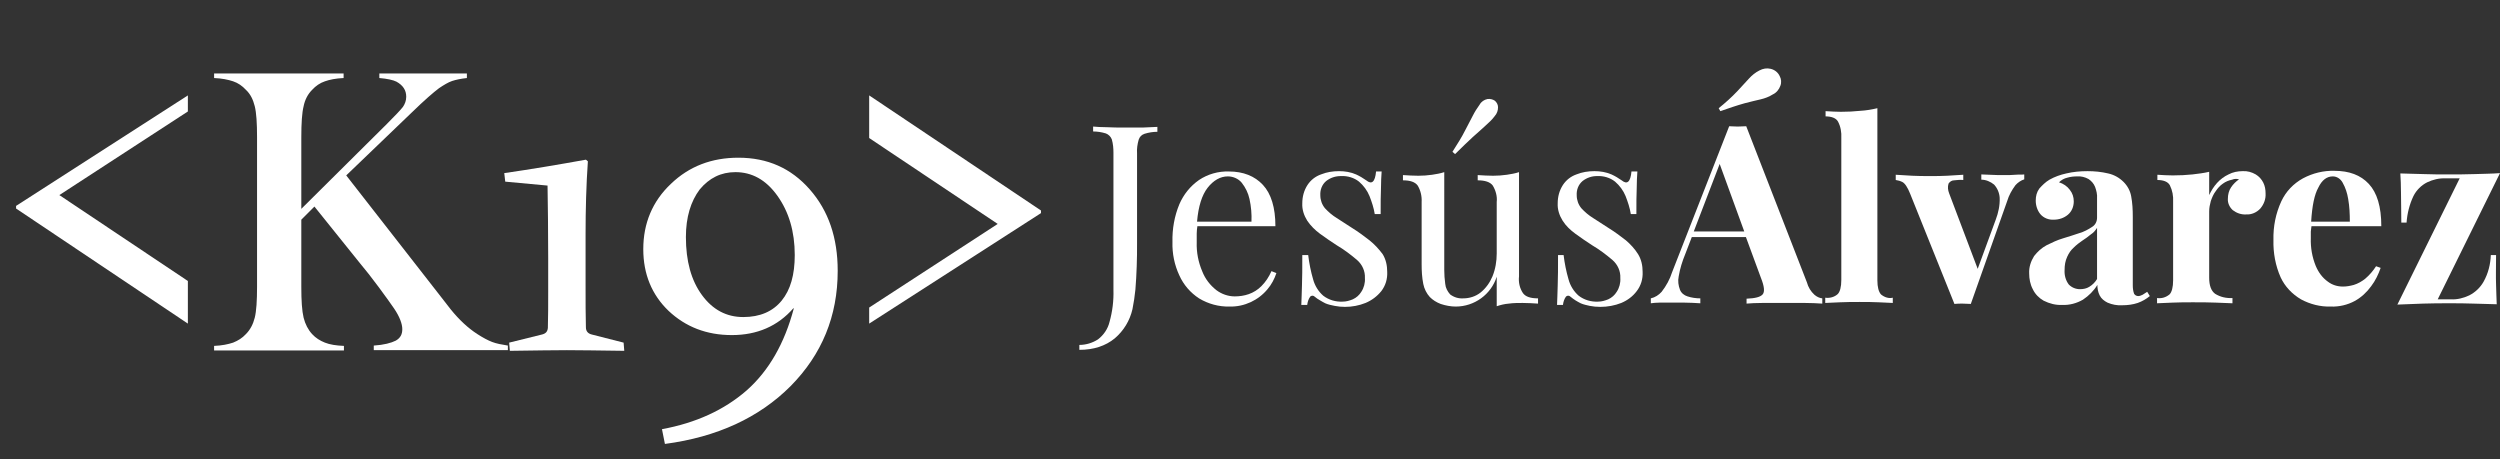<?xml version="1.0" encoding="utf-8"?>
<!-- Generator: Adobe Illustrator 24.3.0, SVG Export Plug-In . SVG Version: 6.00 Build 0)  -->
<svg version="1.1" id="Capa_1" xmlns="http://www.w3.org/2000/svg" xmlns:xlink="http://www.w3.org/1999/xlink" x="0px" y="0px"
	 viewBox="0 0 762.5 140.1" style="enable-background:new 0 0 762.5 140.1;" xml:space="preserve">
<rect x="0" y="0" width="762.5" height="140.1" fill="#333333" stroke="none"/>
<style type="text/css">
	.st0{fill:#FFFFFF;}
	.st1{enable-background:new    ;}
</style>
<g>
	<path class="st0" d="M343,38.9c-1.9,0-3.7,0-5.4-0.1c-1.7,0-3.1-0.1-4.2-0.2v1.5c1.3,0,2.6,0.2,3.9,0.6c0.8,0.3,1.5,1,1.8,1.8
		c0.4,1.4,0.5,2.8,0.5,4.1v41.8c0.1,3.3-0.3,6.6-1.2,9.8c-0.5,2.1-1.8,4-3.5,5.3c-1.7,1.1-3.7,1.7-5.7,1.7v1.5c4.4,0,8-1.2,10.8-3.5
		c2.7-2.3,4.6-5.4,5.4-8.9c0.4-2,0.7-4,0.9-6c0.2-2.3,0.3-4.6,0.4-7.1s0.1-4.7,0.1-6.8V46.8c-0.1-1.4,0.1-2.8,0.5-4.2
		c0.3-0.9,0.9-1.5,1.8-1.8c1.3-0.4,2.6-0.6,3.9-0.6v-1.5l-4.4,0.2C346.7,38.9,344.9,38.9,343,38.9z"/>
	<path class="st0" d="M384.7,87.3c-1.1,1.1-2.4,1.9-3.8,2.4c-1.4,0.5-2.9,0.7-4.3,0.7c-2,0-4-0.7-5.6-1.9c-1.9-1.5-3.4-3.4-4.3-5.7
		c-1.2-2.8-1.8-5.8-1.7-8.9c0-0.9,0-1.8,0-2.7c0-0.8,0.1-1.5,0.2-2.2H389c0-5.7-1.3-9.9-3.8-12.6c-2.5-2.7-6-4.1-10.4-4.1
		c-3.2-0.1-6.4,0.8-9.1,2.6c-2.7,1.9-4.7,4.4-6,7.4c-1.5,3.6-2.2,7.6-2.1,11.5c-0.1,3.5,0.6,7,2.1,10.2c1.3,2.9,3.4,5.3,6,7
		c2.8,1.7,6.1,2.6,9.4,2.5c4.4,0.1,8.7-1.9,11.5-5.3c1.2-1.4,2.1-3.1,2.7-4.9l-1.5-0.6C387,84.5,386,86,384.7,87.3z M368.3,57.3
		c1.8-2.3,3.9-3.5,6.2-3.5c1.6,0,3.2,0.7,4.2,1.9c1.2,1.5,2,3.2,2.4,5c0.5,2.3,0.7,4.6,0.6,6.9h-16.6
		C365.5,62.9,366.6,59.5,368.3,57.3z"/>
	<path class="st0" d="M417.7,73.3c-1.7-1.3-3.4-2.6-5.2-3.7l-4.8-3.1c-1.3-0.8-2.5-1.8-3.6-3c-0.9-1.1-1.4-2.5-1.4-3.9
		c-0.1-1.7,0.5-3.3,1.8-4.4c1.3-1,2.8-1.5,4.5-1.5c2-0.1,4,0.5,5.5,1.7c1.4,1.2,2.5,2.7,3.2,4.4c0.7,1.8,1.3,3.6,1.6,5.5h1.8
		c0-3.3,0-5.9,0.1-7.9c0-2,0.1-3.6,0.2-5.1h-1.7c-0.3,3.2-1.3,4.1-3,2.7c-1-0.7-2-1.3-3.1-1.8c-1.6-0.7-3.4-1-5.2-1
		c-1.9,0-3.8,0.3-5.5,1c-1.7,0.6-3.1,1.7-4.1,3.2c-1.1,1.7-1.6,3.6-1.6,5.6c-0.1,1.9,0.5,3.7,1.5,5.3c1,1.5,2.4,2.9,3.9,4
		c1.6,1.2,3.3,2.3,5.1,3.5c2.2,1.3,4.2,2.8,6.2,4.5c1.6,1.4,2.5,3.4,2.4,5.5c0.1,1.5-0.3,3-1.1,4.2c-0.6,1-1.5,1.8-2.6,2.3
		c-1,0.4-2,0.7-3.1,0.7c-2.1,0.1-4.2-0.5-5.9-1.8c-1.5-1.3-2.6-3.1-3.1-5c-0.7-2.4-1.2-4.9-1.5-7.4h-1.8c0,3.9,0,6.9-0.1,9.3
		c-0.1,2.3-0.1,4.3-0.2,5.9h1.8c0.1-0.9,0.4-1.8,0.9-2.5c0,0,0.1-0.1,0.1-0.1c0.4-0.3,0.9-0.3,1.3,0.1c0.5,0.4,1,0.8,1.6,1.1
		c0.5,0.3,1,0.6,1.6,0.9c0.9,0.4,1.9,0.6,2.9,0.8c1,0.2,2.1,0.3,3.1,0.3c2.2,0,4.3-0.4,6.3-1.2c1.9-0.8,3.5-2,4.8-3.6
		c1.3-1.7,1.9-3.7,1.8-5.9c0-1.9-0.4-3.8-1.4-5.4C420.5,75.9,419.2,74.5,417.7,73.3z"/>
	<path class="st0" d="M464.5,89.4c-1-1.5-1.4-3.3-1.2-5.1V52.5c-1.2,0.4-2.4,0.6-3.7,0.8c-1.4,0.2-2.8,0.3-4.2,0.3
		c-1.5,0-3.1-0.1-4.7-0.2V55c2.2,0,3.8,0.5,4.6,1.6c0.9,1.5,1.4,3.3,1.2,5v15.7c0,2.4-0.4,4.8-1.3,7c-0.8,1.9-2,3.6-3.6,4.9
		c-1.5,1.2-3.4,1.8-5.3,1.8c-1.4,0.1-2.8-0.3-4-1.2c-0.8-0.9-1.4-2-1.5-3.2c-0.2-1.4-0.3-2.9-0.3-4.3V52.5c-1.2,0.4-2.4,0.6-3.7,0.8
		c-1.4,0.2-2.8,0.3-4.2,0.3c-1.5,0-3.1-0.1-4.7-0.2V55c2.2,0,3.7,0.5,4.5,1.6c0.9,1.5,1.3,3.3,1.2,5v19c0,2,0.1,4,0.5,6
		c0.3,1.5,1,2.9,2,4c0.9,0.9,2,1.6,3.3,2.1c1.5,0.5,3.1,0.8,4.6,0.8c5.7,0,10.8-3.7,12.5-9.1v9c1.2-0.4,2.4-0.7,3.7-0.8
		c1.4-0.2,2.8-0.2,4.2-0.2c1.6,0,3.1,0.1,4.7,0.2V91C466.8,91,465.3,90.5,464.5,89.4z"/>
	<path class="st0" d="M449.2,41.8c1.5-1.3,2.8-2.5,3.9-3.5c1-0.9,2-1.8,2.8-2.9c0.7-0.8,1-1.7,1-2.7c0-0.8-0.4-1.5-1-2
		c-0.6-0.4-1.4-0.6-2.2-0.5c-1,0.2-1.9,0.8-2.4,1.7c-0.8,1.1-1.5,2.2-2.1,3.4c-0.7,1.3-1.5,2.9-2.4,4.6c-0.9,1.8-2.2,3.9-3.8,6.4
		l0.8,0.7C445.9,44.9,447.7,43.2,449.2,41.8z"/>
	<path class="st0" d="M495.9,73.3c-1.7-1.3-3.4-2.6-5.2-3.7l-4.8-3.1c-1.3-0.8-2.5-1.8-3.6-3c-0.9-1.1-1.4-2.5-1.4-3.9
		c-0.1-1.7,0.5-3.3,1.8-4.4c1.3-1,2.8-1.5,4.4-1.5c2-0.1,4,0.5,5.5,1.7c1.4,1.2,2.5,2.7,3.2,4.4c0.7,1.8,1.3,3.6,1.6,5.5h1.7
		c0-3.3,0-5.9,0.1-7.9c0-2,0.1-3.6,0.2-5.1h-1.8c-0.3,3.2-1.3,4.1-3,2.7c-1-0.7-2-1.3-3.1-1.8c-1.6-0.7-3.4-1-5.2-1
		c-1.9,0-3.8,0.3-5.5,1c-1.7,0.6-3.1,1.7-4.1,3.2c-1.1,1.7-1.6,3.6-1.6,5.6c-0.1,1.9,0.5,3.7,1.5,5.3c1,1.6,2.4,2.9,3.9,4
		c1.6,1.2,3.3,2.3,5.1,3.5c2.2,1.3,4.2,2.8,6.2,4.5c1.6,1.4,2.5,3.4,2.4,5.5c0.1,1.5-0.3,3-1.1,4.2c-0.6,1-1.5,1.8-2.6,2.3
		c-1,0.4-2,0.7-3.1,0.7c-2.1,0.1-4.2-0.5-5.9-1.8c-1.5-1.3-2.6-3.1-3.1-5c-0.7-2.4-1.2-4.9-1.5-7.4h-1.7c0,3.8,0,6.9-0.1,9.3
		c-0.1,2.3-0.1,4.3-0.2,5.9h1.8c0.1-0.9,0.4-1.8,0.9-2.5c0,0,0.1-0.1,0.1-0.1c0.4-0.3,0.9-0.3,1.3,0.1c0.5,0.4,1,0.8,1.5,1.1
		c0.5,0.3,1,0.6,1.6,0.9c0.9,0.4,1.9,0.6,2.8,0.8c1,0.2,2.1,0.3,3.2,0.3c2.2,0,4.4-0.4,6.4-1.2c1.9-0.8,3.5-2,4.7-3.6
		c1.3-1.7,1.9-3.7,1.8-5.9c0-1.9-0.4-3.8-1.4-5.4C498.6,75.9,497.3,74.5,495.9,73.3z"/>
	<path class="st0" d="M532.1,31.5c1.9-0.5,3.6-0.9,4.9-1.2c1.3-0.3,2.6-0.8,3.7-1.5c1.1-0.5,1.9-1.5,2.3-2.6c0.4-1,0.3-2.1-0.2-3
		c-0.5-1.1-1.5-1.9-2.7-2.2c-1.2-0.3-2.4-0.1-3.5,0.5c-1.2,0.6-2.3,1.5-3.2,2.5l-3.5,3.8c-1.8,1.9-3.7,3.6-5.7,5.2l0.5,0.9
		C527.3,33,529.6,32.2,532.1,31.5z"/>
	<path class="st0" d="M551.1,86.1l-18.5-47.6c-0.8,0-1.7,0.1-2.6,0.1s-1.8-0.1-2.6-0.1L510,83c-0.7,2.2-1.8,4.2-3.2,6
		c-0.9,1-2,1.7-3.3,2v1.5c0.8-0.1,1.6-0.2,2.6-0.2s2,0,3.1,0c1.6,0,3.1,0,4.6,0c1.5,0,3.1,0.1,4.8,0.2V91c-1.3,0-2.7-0.2-3.9-0.6
		c-1-0.3-1.9-1-2.3-2c-0.5-1.3-0.7-2.7-0.4-4.1c0.4-2.4,1.1-4.6,2-6.8l2-5.2h16.5l4.6,12.5c1,2.5,1.2,4.2,0.5,5
		c-0.7,0.8-2.3,1.2-4.9,1.3v1.5c1.2-0.1,2.9-0.2,4.9-0.2s4.3,0,6.6,0c2.1,0,4.2,0,6.2,0c2,0,3.8,0.1,5.4,0.2V91
		c-0.9-0.1-1.7-0.5-2.4-1.1C552.3,88.9,551.5,87.6,551.1,86.1z M516.6,70.6l7.9-20.6l7.5,20.6H516.6z"/>
	<path class="st0" d="M573.7,89.8c-0.7-0.8-1.1-2.2-1.1-4.3V33c-1.7,0.4-3.4,0.7-5.2,0.8c-1.9,0.2-3.9,0.3-5.9,0.3
		c-1.5,0-3.1-0.1-4.7-0.2v1.6c1.8,0,3.2,0.5,3.8,1.6c0.8,1.5,1.1,3.3,1,5v43.3c0,2.1-0.4,3.6-1.1,4.3c-1,0.9-2.4,1.3-3.8,1.1v1.6
		l4.5-0.2c2-0.1,4-0.1,6-0.1s3.9,0,5.8,0.1l4.3,0.2v-1.6C576.1,91.1,574.8,90.7,573.7,89.8z"/>
	<path class="st0" d="M611.6,53.4c-0.7,0-1.4,0-2.2,0l-2.6-0.1c-0.9,0-1.7-0.1-2.5-0.1v1.6c1.4,0,2.8,0.6,3.9,1.5
		c1,1.1,1.6,2.5,1.7,4c0.1,2.3-0.4,4.6-1.2,6.7L603.2,82l-8.7-23c-0.4-1-0.5-2-0.2-3c0.4-0.6,1-1,1.7-1c0.9-0.1,1.9-0.2,2.8-0.1
		v-1.6c-1.5,0.1-3.1,0.2-4.9,0.3s-3.4,0.1-5,0.1c-2.1,0-4,0-5.7-0.1s-3.4-0.2-5-0.3v1.6c0.7,0.1,1.4,0.3,2,0.6
		c0.8,0.4,1.6,1.6,2.4,3.6l13.5,33.6c0.8-0.1,1.6-0.1,2.5-0.1s1.7,0.1,2.5,0.1l11.1-31.4c0.5-1.7,1.4-3.3,2.5-4.8
		c0.7-0.8,1.7-1.5,2.7-1.8v-1.5c-0.7,0.1-1.6,0-2.7,0.1S612.6,53.4,611.6,53.4z"/>
	<path class="st0" d="M653.5,89.9c-0.4,0.2-0.9,0.4-1.3,0.4c-0.5,0-1-0.2-1.3-0.7c-0.3-0.8-0.4-1.7-0.4-2.6V66.2
		c0-2.2-0.1-4.3-0.5-6.4c-0.3-1.6-1.1-3.1-2.3-4.3c-1.3-1.3-2.9-2.2-4.7-2.6c-2.1-0.5-4.2-0.7-6.3-0.7c-2.2,0-4.4,0.2-6.5,0.7
		c-1.8,0.4-3.5,1-5.1,1.9c-1.2,0.7-2.2,1.7-3.1,2.7c-0.8,1.1-1.1,2.3-1.1,3.7c0,1.5,0.5,3,1.4,4.1c1,1.2,2.6,1.8,4.1,1.7
		c1.6,0,3.1-0.5,4.3-1.5c1.2-1,1.8-2.5,1.8-4.1c0-1.3-0.4-2.5-1.2-3.5c-0.8-1.1-2-1.9-3.3-2.3c0.7-0.7,1.6-1.2,2.5-1.4
		c1-0.3,2-0.4,3-0.4c1.2-0.1,2.4,0.2,3.5,0.8c0.9,0.6,1.6,1.4,2,2.4c0.4,1.1,0.7,2.3,0.6,3.5v5.9c0,1.1-0.5,2.2-1.5,2.8
		c-1.2,0.8-2.5,1.5-3.9,1.9c-1.6,0.5-3.2,1.1-5,1.6c-1.7,0.5-3.4,1.3-5,2.1c-1.5,0.8-2.8,2-3.8,3.3c-1,1.6-1.6,3.4-1.5,5.3
		c0,1.6,0.3,3.3,1.1,4.8c0.7,1.5,1.9,2.7,3.3,3.5c1.8,0.9,3.7,1.4,5.7,1.3c2.2,0.1,4.4-0.5,6.3-1.6c1.8-1.2,3.3-2.7,4.4-4.5
		c0,1.1,0.2,2.2,0.7,3.2c0.5,1,1.4,1.7,2.4,2.2c1.4,0.6,2.9,0.9,4.5,0.8c1.6,0,3.2-0.2,4.7-0.7c1.4-0.5,2.6-1.2,3.7-2.1l-0.8-1.3
		C654.4,89.3,654,89.6,653.5,89.9z M639.6,85.1c-0.6,1-1.4,1.8-2.4,2.4c-0.8,0.5-1.8,0.7-2.8,0.7c-1.3,0-2.5-0.5-3.4-1.4
		c-1-1.3-1.4-2.9-1.3-4.5c0-1.4,0.2-2.7,0.8-4c0.5-1.1,1.1-2,2-2.8c0.8-0.8,1.7-1.5,2.6-2.1c0.9-0.6,1.8-1.2,2.6-1.9
		c0.8-0.5,1.4-1.2,1.9-2V85.1z"/>
	<path class="st0" d="M688,53.2c-1.2-0.7-2.6-1.1-4-1c-1.5,0-3,0.3-4.3,1c-1.3,0.6-2.5,1.5-3.5,2.6c-1,1.1-1.8,2.4-2.4,3.7v-7.1
		c-1.7,0.4-3.4,0.6-5.1,0.8c-1.9,0.2-3.9,0.3-6,0.3c-1.5,0-3.1-0.1-4.7-0.2v1.6c1.8,0,3.2,0.5,3.8,1.6c0.8,1.6,1.1,3.3,1,5.1v23.9
		c0,2.1-0.4,3.6-1.1,4.3c-1.1,0.9-2.4,1.3-3.8,1.1v1.6l4.7-0.2c2.1-0.1,4.2-0.1,6.2-0.1c2.4,0,4.8,0,7,0.1l5.1,0.2v-1.6
		c-1.9,0.1-3.7-0.3-5.3-1.3c-1.2-0.9-1.8-2.5-1.8-4.9V64.5c0-1.1,0.2-2.1,0.5-3.2c0.4-1.1,0.8-2.1,1.5-3c0.6-0.9,1.3-1.7,2.2-2.3
		c0.8-0.6,1.8-1,2.8-1.2c0.7-0.3,1.4-0.3,2.1-0.1c-0.9,0.6-1.8,1.5-2.4,2.4c-0.7,1-1,2.3-1,3.5c-0.1,1.3,0.5,2.6,1.5,3.5
		c1.2,0.9,2.6,1.4,4.1,1.3c1.6,0.1,3.2-0.6,4.3-1.8c1.1-1.3,1.7-2.9,1.6-4.6c0-1.2-0.2-2.3-0.7-3.3C689.8,54.7,689,53.8,688,53.2z"
		/>
	<path class="st0" d="M705,69h21.3c0-6-1.3-10.2-3.8-12.9s-6-4-10.5-4c-3.3-0.1-6.6,0.7-9.6,2.3c-2.9,1.6-5.2,4-6.6,7
		c-1.7,3.7-2.5,7.7-2.4,11.8c-0.1,3.9,0.6,7.8,2.2,11.4c1.3,2.8,3.5,5.1,6.2,6.7c2.8,1.5,5.9,2.3,9.1,2.2c2.5,0.1,5.1-0.5,7.3-1.7
		c2-1.1,3.7-2.7,5-4.5c1.3-1.7,2.2-3.6,2.9-5.6l-1.4-0.5c-0.9,1.4-2,2.7-3.3,3.8c-1,0.8-2.2,1.5-3.5,1.9c-1.1,0.3-2.2,0.5-3.3,0.5
		c-1.7,0-3.3-0.5-4.6-1.5c-1.7-1.2-2.9-2.9-3.7-4.8c-1.1-2.7-1.6-5.6-1.5-8.5c0-0.7,0-1.3,0-2C704.9,70,704.9,69.5,705,69z
		 M711.5,53.8c1.3,0,2.4,0.8,3,1.9c0.9,1.6,1.4,3.2,1.7,5c0.4,2.3,0.5,4.6,0.5,6.9h-11.8c0.3-4.8,1-8.3,2.2-10.4
		C708.2,54.9,709.7,53.8,711.5,53.8z"/>
	<path class="st0" d="M761.3,77.8h-1.6c-0.1,2.8-0.8,5.6-2.2,8.1c-1,1.8-2.6,3.3-4.4,4.2c-1.7,0.8-3.6,1.3-5.6,1.2h-4l19-38.5
		c-2.5,0.2-5.1,0.2-7.8,0.3c-2.7,0.1-5.4,0.1-8,0.1c-2.4,0-4.9,0-7.4-0.1s-4.9-0.1-7.2-0.2c0.1,1.6,0.2,3.6,0.2,5.9
		c0,2.3,0.1,5.4,0.1,9.1h1.6c0.2-2.8,0.9-5.6,2.1-8.1c0.9-1.8,2.4-3.3,4.2-4.2c1.7-0.8,3.6-1.3,5.6-1.2h4.3l-19,38.5
		c2.5-0.1,5.1-0.2,7.8-0.3c2.8-0.1,5.6-0.1,8-0.1s5,0,7.4,0.1s4.9,0.1,7.1,0.2c-0.1-1.7-0.1-3.6-0.2-6S761.3,81.5,761.3,77.8z"/>
</g>
<g class="st1">
	<path class="st0" d="M57.3,29.1V34L18.1,59.5l39.2,26.2v13L4.9,63.6v-0.8L57.3,29.1z"/>
	<path class="st0" d="M91.8,63.8l26.2-26c2.6-2.6,4.2-4.3,4.9-5.2c0.6-0.9,1-1.9,1-3.1c0-2-1-3.5-3-4.6c-1-0.5-2.8-0.9-5.2-1.1v-1.4
		h26.7v1.4c-1.8,0.2-3.3,0.5-4.5,0.9c-1.2,0.4-2.5,1.2-4,2.2c-1.6,1.2-4.4,3.6-8.3,7.4l-20,19.2L134,89.9l3.5,4.5
		c2.6,3.2,5.3,5.7,8.1,7.5c1.7,1.1,3.2,1.9,4.5,2.4c1.3,0.5,2.9,0.8,4.8,1.1v1.4H114v-1.4c3.1-0.2,5.3-0.8,6.7-1.5
		c1.4-0.8,2-1.9,2-3.5c0-1.6-0.8-3.8-2.5-6.3c-0.8-1.2-2.4-3.4-4.6-6.4c-2.3-3.1-4.2-5.5-5.8-7.4L95.9,63l-4,4v20.5
		c0,4.2,0.2,7.3,0.7,9.4c0.5,2,1.4,3.7,2.6,5c1.1,1.2,2.4,2,3.9,2.6c1.5,0.6,3.4,0.9,5.8,1v1.4H65.3v-1.4c2.4-0.1,4.3-0.5,5.8-1
		c1.5-0.6,2.8-1.4,3.9-2.6c1.3-1.3,2.2-3,2.7-5c0.5-2,0.7-5.2,0.7-9.4V41.8c0-4.2-0.2-7.4-0.7-9.4c-0.5-2-1.3-3.7-2.7-5
		c-1.1-1.2-2.4-2.1-3.9-2.6c-1.5-0.5-3.4-0.9-5.8-1v-1.4h39.5v1.4c-2.4,0.1-4.3,0.5-5.7,1c-1.5,0.5-2.8,1.4-3.9,2.6
		c-1.3,1.3-2.2,3-2.6,5c-0.5,2-0.7,5.2-0.7,9.4V63.8z"/>
</g>
<g class="st1">
	<path class="st0" d="M154.1,55.4l-0.3-2.6c8.3-1.2,16.6-2.6,24.9-4.1l0.6,0.5c-0.5,7.2-0.7,14.7-0.7,22.3v15.1
		c0,5.4,0,9.8,0.1,13.2c0,1.2,0.6,1.9,1.7,2.2l9.8,2.5l0.2,2.5c-7.6-0.1-13.5-0.2-17.5-0.2c-4,0-9.9,0.1-17.4,0.2l-0.2-2.5l10.1-2.5
		c1.1-0.3,1.6-0.9,1.7-2c0.1-3.3,0.1-7.1,0.1-11.1V78.6c0-8.3-0.1-15.6-0.2-22L154.1,55.4z"/>
</g>
<g class="st1">
	<path class="st0" d="M201.9,130.9c10.3-1.9,18.9-5.8,25.8-11.8c6.8-6,11.6-14.4,14.4-25l-0.1-0.1c-4.8,5.5-11.1,8.2-18.8,8.2
		c-7.7,0-14.1-2.5-19.3-7.4c-5.1-4.9-7.7-11.2-7.7-18.8c0-7.9,2.8-14.6,8.4-19.9c5.6-5.4,12.5-8,20.6-8c8.9,0,16.1,3.2,21.8,9.7
		c5.7,6.5,8.5,14.7,8.5,24.8c0,13.8-4.8,25.5-14.4,35.2c-9.6,9.6-22.4,15.5-38.3,17.6L201.9,130.9z M209.2,72.3
		c0,7.3,1.6,13.2,4.9,17.7c3.3,4.5,7.5,6.7,12.6,6.7c5.1,0,9-1.7,11.7-5c2.7-3.3,4-7.9,4-13.9c0-7.2-1.8-13.2-5.3-18.1
		s-7.8-7.2-12.8-7.2c-4.4,0-8,1.8-10.9,5.3C210.7,61.4,209.2,66.2,209.2,72.3z"/>
</g>
<g class="st1">
	<path class="st0" d="M265.1,98.7v-4.9l39.2-25.5l-39.2-26.2v-13l52.4,35.1V65L265.1,98.7z"/>
</g>
</svg>

